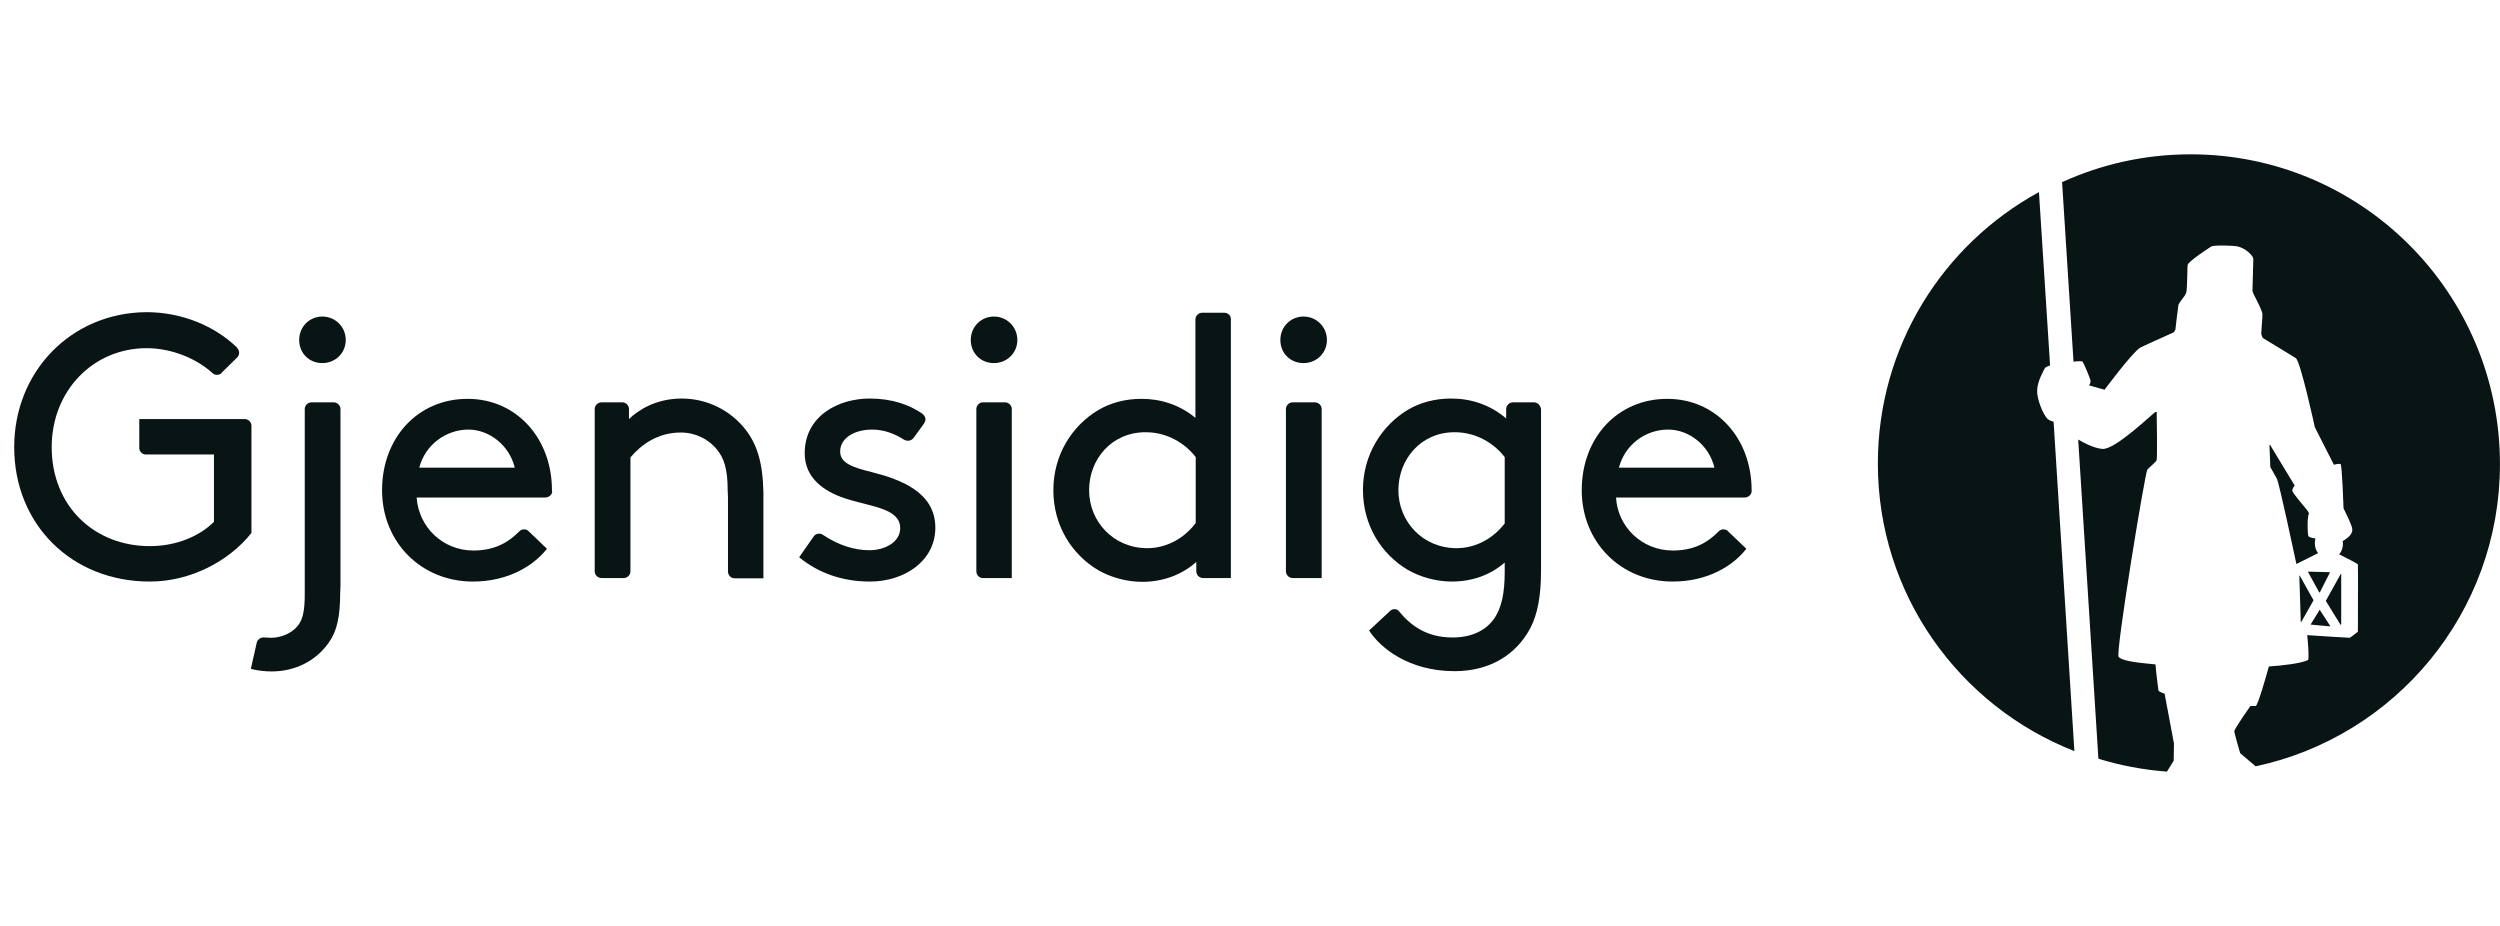 <svg width="162" height="60" viewBox="0 0 162 60" fill="none" xmlns="http://www.w3.org/2000/svg">
<path d="M150.97 40.588L150.989 40.55L150.325 39.526H150.306L149.736 40.455V40.474L150.97 40.588ZM149.585 37.04L149.566 37.078L150.287 38.387H150.325L150.97 37.116L150.951 37.078L149.585 37.04ZM149.015 37.286L148.996 37.306L149.091 40.304L149.11 40.323L149.907 38.918V38.88L149.015 37.286ZM151.71 40.455V37.192L151.691 37.173L150.723 38.918V38.956L151.672 40.493L151.71 40.455ZM147.098 28.823H147.06C147.079 29.355 147.117 30.266 147.117 30.266L147.535 31.006C147.687 31.252 148.806 36.547 148.806 36.547L150.211 35.844C150.078 35.674 150.002 35.446 150.002 35.199C150.002 35.085 150.021 34.99 150.04 34.896C149.983 34.877 149.641 34.839 149.585 34.744C149.528 34.63 149.49 33.529 149.622 33.264C149.604 33.226 149.566 33.169 149.528 33.093C149.338 32.827 148.522 31.936 148.541 31.784C148.541 31.651 148.693 31.461 148.693 31.461L147.098 28.823ZM139.867 44.744C139.848 44.668 139.696 43.378 139.677 43.055C138.178 42.922 137.476 42.789 137.286 42.562C137.077 42.315 138.994 30.645 139.146 30.436C139.241 30.304 139.715 29.943 139.753 29.81C139.791 29.696 139.772 27.287 139.753 26.698H139.677C139.583 26.698 137.058 29.184 136.223 29.089C135.635 29.032 134.99 28.672 134.667 28.482L135.976 49.165C137.4 49.602 138.88 49.886 140.418 50L140.854 49.298L140.873 48.178L140.266 44.953C140.266 44.953 139.905 44.839 139.867 44.744ZM141.955 10C138.975 10 136.166 10.645 133.623 11.803L134.363 23.434C134.667 23.397 134.914 23.397 134.952 23.434C135.046 23.567 135.426 24.478 135.464 24.649C135.483 24.744 135.445 24.858 135.369 24.971C135.73 25.066 136.356 25.256 136.375 25.256C136.375 25.256 138.178 22.827 138.69 22.524C138.823 22.448 140.266 21.803 140.854 21.537C140.911 21.461 140.949 21.404 140.968 21.347C140.987 21.119 141.12 20.057 141.158 19.791C141.177 19.602 141.575 19.241 141.67 18.956C141.746 18.672 141.727 17.287 141.765 17.154C141.822 16.945 142.98 16.167 143.283 15.977C143.454 15.863 144.783 15.92 144.954 15.958C145.523 16.072 146.016 16.584 146.016 16.774C146.016 16.964 145.96 18.843 145.96 18.843C145.96 19.013 146.605 20.057 146.605 20.38C146.605 20.702 146.529 21.442 146.529 21.613C146.529 21.651 146.567 21.765 146.624 21.898C147.041 22.144 148.522 23.055 148.768 23.207C149.072 23.397 150.002 27.685 150.002 27.685L151.236 30.114C151.236 30.114 151.596 30.019 151.672 30.076C151.767 30.152 151.862 32.941 151.862 32.941C152.014 33.264 152.431 34.061 152.431 34.326C152.431 34.63 152.128 34.877 151.805 35.066C151.805 35.123 151.824 35.18 151.824 35.237C151.824 35.503 151.729 35.749 151.577 35.92C152.033 36.148 152.792 36.528 152.792 36.584C152.792 36.755 152.811 36.907 152.792 40.93C152.792 40.93 152.299 41.328 152.261 41.328C152.223 41.328 150.571 41.233 149.509 41.157C149.585 41.935 149.623 42.581 149.566 42.77C149.091 42.998 147.857 43.131 147.022 43.188C146.852 43.814 146.301 45.749 146.168 45.749C145.997 45.749 145.827 45.749 145.827 45.749C145.827 45.749 144.783 47.23 144.783 47.381C144.783 47.514 145.162 48.805 145.162 48.805L146.168 49.658C155.221 47.723 161.997 39.696 161.997 30.076C161.997 18.975 153.02 10 141.955 10Z" fill="#091415"/>
<path d="M132.674 27.135C132.427 26.907 131.972 25.883 132.01 25.275C132.029 24.706 132.408 24.042 132.522 23.833C132.56 23.795 132.674 23.738 132.845 23.681L132.124 12.448C125.898 15.845 121.685 22.448 121.685 30.038C121.685 38.52 126.961 45.75 134.42 48.672L133.073 27.325C132.921 27.287 132.769 27.23 132.674 27.135Z" fill="#091415"/>
<path d="M64.406 20.512C65.26 20.512 65.924 21.195 65.924 22.03C65.924 22.884 65.241 23.529 64.406 23.529C63.551 23.529 62.906 22.884 62.906 22.03C62.906 21.176 63.571 20.512 64.406 20.512Z" fill="#091415"/>
<path d="M63.267 26.509C63.267 26.281 63.457 26.072 63.685 26.072H65.127C65.355 26.072 65.564 26.262 65.564 26.509V37.457H63.685C63.457 37.457 63.267 37.267 63.267 37.021V26.509Z" fill="#091415"/>
<path d="M84.467 20.512C85.321 20.512 85.985 21.195 85.985 22.03C85.985 22.884 85.302 23.529 84.467 23.529C83.613 23.529 82.967 22.884 82.967 22.03C82.967 21.176 83.632 20.512 84.467 20.512Z" fill="#091415"/>
<path d="M83.328 26.509C83.328 26.281 83.518 26.072 83.765 26.072H85.207C85.435 26.072 85.644 26.262 85.644 26.509V37.457H83.765C83.537 37.457 83.328 37.267 83.328 37.021V26.509Z" fill="#091415"/>
<path d="M79.342 20.266H77.9C77.672 20.266 77.463 20.455 77.463 20.702V27.078C76.438 26.224 75.205 25.844 73.971 25.844C72.908 25.844 71.959 26.11 71.181 26.565C69.454 27.59 68.258 29.488 68.258 31.765C68.258 34.042 69.435 35.92 71.162 36.945C71.94 37.4 73.003 37.704 74.009 37.704C75.356 37.704 76.59 37.248 77.52 36.414V37.021C77.52 37.248 77.71 37.457 77.957 37.457H79.76V20.702C79.779 20.455 79.57 20.266 79.342 20.266ZM77.482 33.89C76.704 34.934 75.527 35.522 74.351 35.522C72.149 35.522 70.574 33.795 70.574 31.765C70.574 29.772 72.016 28.008 74.237 28.008C75.622 28.008 76.78 28.71 77.482 29.62V33.89Z" fill="#091415"/>
<path d="M99.403 26.072H98.037C97.809 26.072 97.6 26.262 97.6 26.509V27.116C96.556 26.224 95.323 25.825 94.032 25.825C92.969 25.825 92.02 26.091 91.242 26.547C89.534 27.571 88.319 29.469 88.319 31.746C88.319 34.023 89.496 35.901 91.223 36.926C92.001 37.381 93.064 37.685 94.07 37.685C95.418 37.685 96.594 37.249 97.505 36.452V37.078C97.505 38.501 97.278 39.374 96.879 40C96.329 40.854 95.361 41.309 94.127 41.309C92.438 41.309 91.394 40.531 90.616 39.564C90.464 39.431 90.236 39.45 90.084 39.583C90.065 39.602 90.046 39.62 90.046 39.62L88.718 40.854C89.439 41.992 91.299 43.492 94.26 43.492C96.518 43.492 98.246 42.448 99.175 40.683C99.631 39.791 99.859 38.653 99.859 36.964V26.509C99.821 26.262 99.631 26.072 99.403 26.072ZM97.524 33.89C96.746 34.934 95.569 35.522 94.393 35.522C92.191 35.522 90.616 33.795 90.616 31.765C90.616 29.772 92.058 28.008 94.26 28.008C95.645 28.008 96.803 28.71 97.505 29.62V33.89H97.524Z" fill="#091415"/>
<path d="M35.766 31.765C35.766 28.406 33.47 25.845 30.3 25.845C27.074 25.845 24.758 28.368 24.758 31.765C24.758 35.161 27.32 37.685 30.642 37.685C32.957 37.685 34.59 36.641 35.444 35.56L34.191 34.364C34.039 34.27 33.868 34.288 33.736 34.364C33.678 34.402 33.603 34.478 33.603 34.478C32.976 35.104 32.103 35.674 30.68 35.674C28.687 35.674 27.131 34.156 26.998 32.239H35.33C35.557 32.239 35.766 32.068 35.785 31.86C35.766 31.86 35.766 31.784 35.766 31.765ZM27.169 30.304C27.548 28.824 28.896 27.837 30.357 27.837C31.705 27.837 33.014 28.862 33.356 30.304H27.169Z" fill="#091415"/>
<path d="M113.505 31.765C113.505 28.406 111.209 25.845 108.039 25.845C104.813 25.845 102.497 28.368 102.497 31.765C102.497 35.161 105.059 37.685 108.381 37.685C110.696 37.685 112.328 36.641 113.163 35.56L111.911 34.364C111.759 34.27 111.588 34.288 111.455 34.364C111.398 34.402 111.322 34.478 111.322 34.478C110.696 35.104 109.842 35.674 108.4 35.674C106.407 35.674 104.832 34.156 104.718 32.239H113.049C113.277 32.239 113.486 32.068 113.505 31.86C113.505 31.822 113.505 31.784 113.505 31.765ZM104.907 30.304C105.287 28.824 106.616 27.837 108.096 27.837C109.462 27.837 110.753 28.862 111.095 30.304H104.907Z" fill="#091415"/>
<path d="M20.887 20.512C21.741 20.512 22.405 21.195 22.405 22.03C22.405 22.884 21.722 23.529 20.887 23.529C20.032 23.529 19.387 22.884 19.387 22.03C19.387 21.176 20.052 20.512 20.887 20.512Z" fill="#091415"/>
<path d="M22.044 38.425C22.044 39.943 21.835 40.892 21.323 41.613C20.507 42.808 19.14 43.51 17.603 43.51C17.11 43.51 16.559 43.434 16.256 43.34L16.635 41.651C16.692 41.423 16.92 41.271 17.148 41.309L17.565 41.328C18.21 41.328 18.913 41.044 19.311 40.531C19.634 40.114 19.748 39.544 19.748 38.501V38.064V26.509C19.748 26.281 19.938 26.072 20.184 26.072H21.627C21.855 26.072 22.063 26.262 22.063 26.509V37.989L22.044 38.425Z" fill="#091415"/>
<path d="M48.311 27.837C47.343 26.603 45.844 25.825 44.174 25.825C42.523 25.825 41.365 26.566 40.758 27.154V26.509C40.758 26.281 40.568 26.072 40.34 26.072H38.974C38.746 26.072 38.537 26.262 38.537 26.509V37.021C38.537 37.249 38.727 37.457 38.974 37.457H40.416C40.644 37.457 40.853 37.268 40.853 37.021V29.64C41.536 28.823 42.618 28.027 44.117 28.027C45.066 28.027 45.939 28.463 46.47 29.146C46.888 29.659 47.154 30.323 47.154 31.784L47.173 32.201V37.04C47.173 37.268 47.362 37.476 47.609 37.476H49.052H49.469V31.916C49.431 29.924 49.033 28.767 48.311 27.837Z" fill="#091415"/>
<path d="M51.785 36.11C53.037 37.135 54.575 37.685 56.378 37.685C58.598 37.685 60.61 36.357 60.61 34.194C60.61 31.841 58.257 31.044 56.472 30.588C55.334 30.304 54.442 30.038 54.442 29.26C54.442 28.368 55.391 27.837 56.511 27.837C57.289 27.837 57.972 28.102 58.598 28.501C58.807 28.615 59.073 28.558 59.206 28.368L59.813 27.533L59.851 27.476C60.022 27.249 60.003 27.04 59.832 26.869L59.775 26.812C58.921 26.224 57.801 25.825 56.359 25.825C54.328 25.825 52.145 26.945 52.145 29.374C52.145 30.968 53.379 31.841 54.764 32.296C56.435 32.846 58.333 32.922 58.333 34.231C58.333 35.123 57.346 35.655 56.34 35.655C55.334 35.655 54.309 35.313 53.341 34.668C53.17 34.535 52.904 34.554 52.753 34.725L51.785 36.11Z" fill="#091415"/>
<path d="M16.294 27.59C16.294 27.363 16.104 27.154 15.857 27.154H9.025V29.051C9.043 29.279 9.233 29.45 9.442 29.45H13.864V33.814C12.972 34.706 11.492 35.389 9.708 35.389C6.102 35.389 3.35 32.789 3.35 28.975C3.35 25.313 6.045 22.562 9.499 22.562C11.15 22.562 12.744 23.245 13.769 24.175C13.921 24.326 14.168 24.326 14.339 24.194C14.358 24.194 14.358 24.175 14.358 24.175H14.339L15.364 23.169C15.364 23.169 15.364 23.15 15.383 23.15C15.515 22.998 15.534 22.79 15.421 22.619C15.402 22.6 15.402 22.581 15.383 22.562C15.383 22.562 15.383 22.562 15.383 22.543C13.902 21.101 11.758 20.228 9.48 20.228C4.602 20.266 0.92 24.08 0.92 28.975C0.92 33.985 4.64 37.685 9.708 37.685C12.327 37.685 14.832 36.376 16.294 34.535V27.59Z" fill="#091415"/>
</svg>
